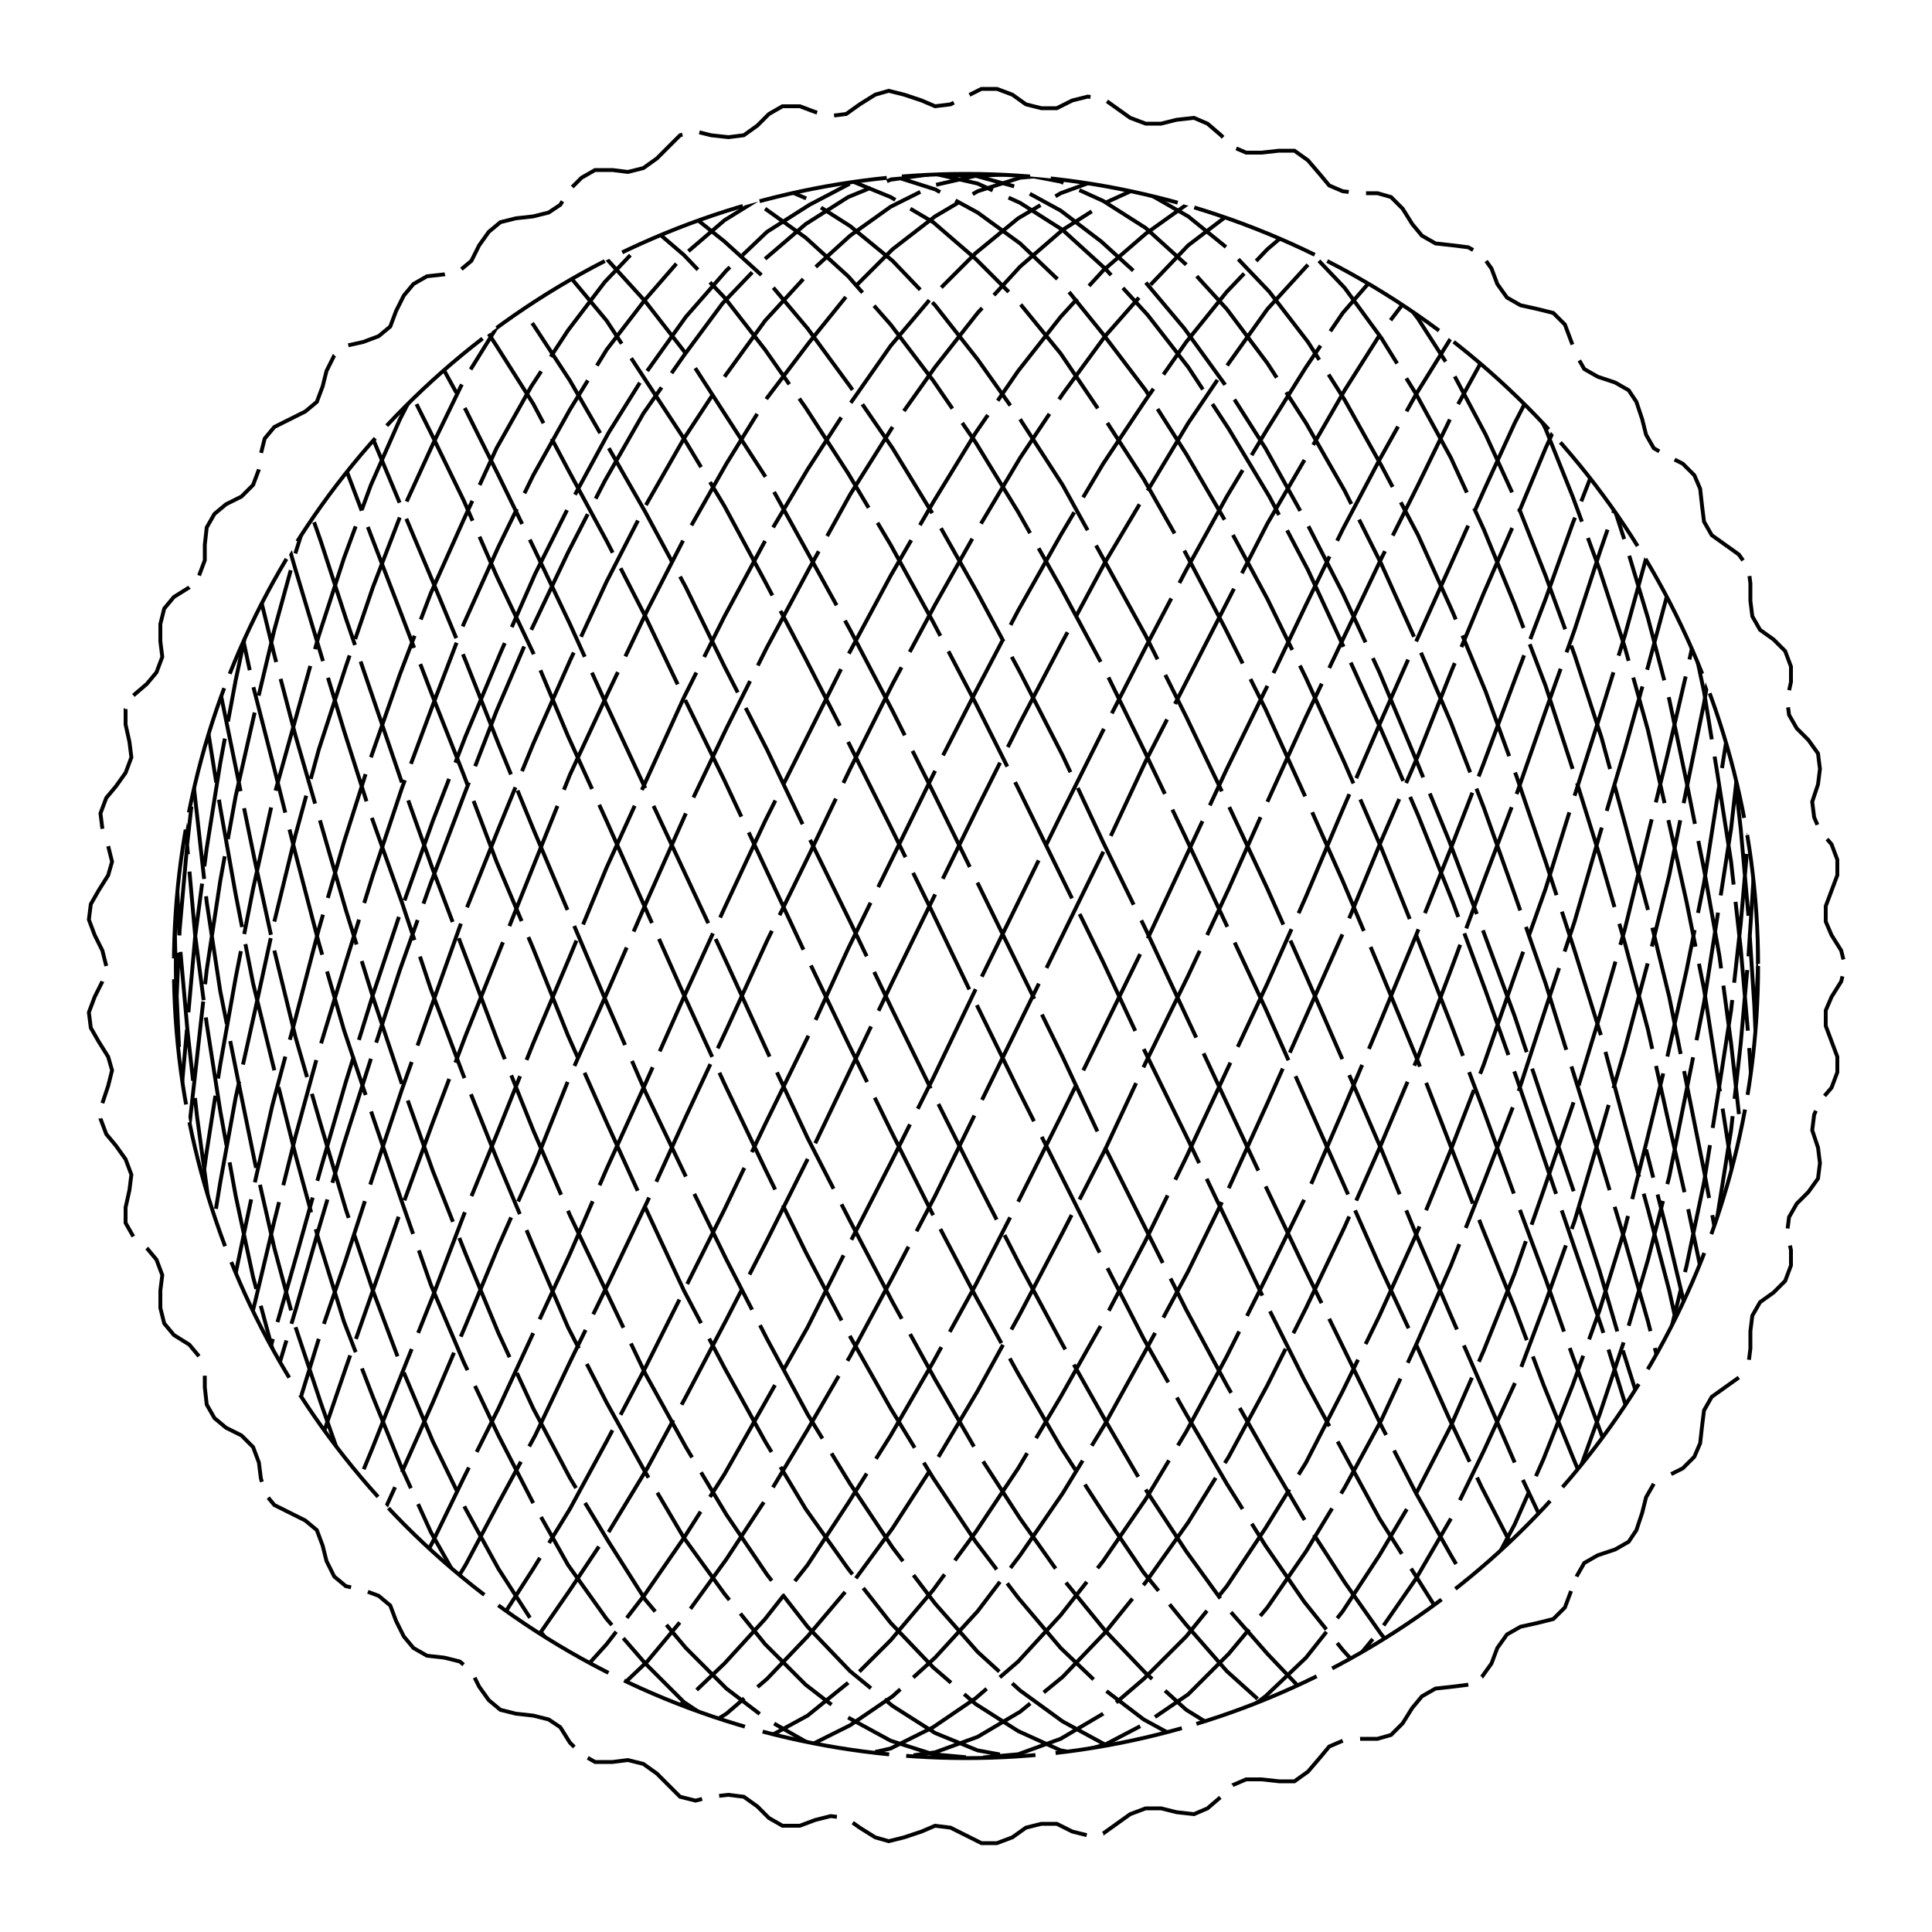 
<svg xmlns="http://www.w3.org/2000/svg" width="100%" height="100%" viewBox="0 0 1 1" preserveAspectRatio="xMidYMid meet">
<defs>
<clipPath id="c">
<circle cx="0.5" cy="0.5" r="0.41"></circle>
</clipPath>
</defs>
<rect x="0" y="0" width="1" height="1" fill="white"></rect>
<polyline points="0.5 0.95,0.508 0.954,0.516 0.954,0.524 0.951,0.531 0.946,0.539 0.944,0.547 0.944,0.555 0.948,0.563 0.95,0.571 0.949,0.578 0.944,0.585 0.939,0.593 0.936,0.601 0.936,0.609 0.938,0.618 0.939,0.625 0.936,0.632 0.93,0.638 0.924,0.645 0.921,0.653 0.921,0.662 0.922,0.67 0.922,0.677 0.917,0.683 0.91,0.688 0.904,0.695 0.901,0.704 0.9,0.713 0.9,0.72 0.898,0.726 0.892,0.731 0.884,0.736 0.878,0.743 0.874,0.752 0.873,0.76 0.872,0.767 0.868,0.772 0.861,0.775 0.853,0.78 0.846,0.787 0.842,0.796 0.84,0.804 0.838,0.81 0.832,0.813 0.824,0.816 0.816,0.82 0.809,0.827 0.805,0.836 0.802,0.843 0.798,0.847 0.792,0.85 0.783,0.852 0.775,0.856 0.768,0.863 0.764,0.871 0.76,0.877 0.754,0.88 0.747,0.881 0.738,0.882 0.73,0.886 0.723,0.893 0.718,0.9 0.713,0.905 0.706,0.906 0.698,0.906 0.689,0.907 0.681,0.911 0.674,0.918 0.669,0.924 0.663,0.927 0.655,0.927 0.647,0.925 0.638,0.926 0.63,0.93 0.623,0.936 0.617,0.941 0.61,0.942 0.602,0.941 0.594,0.938 0.585,0.939 0.577,0.942 0.57,0.948 0.563,0.951 0.555,0.951 0.547,0.948 0.539,0.945 0.531,0.945 0.523,0.948 0.516,0.953 0.508,0.955 0.5,0.953 0.492,0.948 0.484,0.945 0.477,0.945 0.469,0.948 0.461,0.951 0.453,0.951 0.445,0.948 0.437,0.942 0.43,0.939 0.423,0.938 0.415,0.941 0.406,0.942 0.398,0.941 0.39,0.936 0.383,0.93 0.377,0.926 0.37,0.925 0.362,0.927 0.353,0.927 0.345,0.924 0.337,0.918 0.331,0.911 0.326,0.907 0.319,0.906 0.311,0.906 0.302,0.905 0.294,0.9 0.287,0.893 0.282,0.886 0.277,0.882 0.27,0.881 0.262,0.88 0.253,0.877 0.246,0.871 0.24,0.863 0.236,0.856 0.232,0.852 0.225,0.85 0.217,0.847 0.208,0.843 0.202,0.836 0.198,0.827 0.195,0.82 0.191,0.816 0.184,0.813 0.176,0.81 0.168,0.804 0.162,0.796 0.16,0.787 0.158,0.78 0.154,0.775 0.147,0.772 0.139,0.767 0.132,0.76 0.128,0.752 0.127,0.743 0.126,0.736 0.122,0.731 0.116,0.726 0.108,0.72 0.102,0.713 0.1,0.704 0.1,0.695 0.099,0.688 0.096,0.683 0.09,0.677 0.083,0.67 0.078,0.662 0.078,0.653 0.079,0.645 0.079,0.638 0.076,0.632 0.07,0.625 0.064,0.618 0.061,0.609 0.062,0.601 0.064,0.593 0.064,0.585 0.061,0.578 0.056,0.571 0.051,0.563 0.05,0.555 0.052,0.547 0.056,0.539 0.056,0.531 0.054,0.524 0.049,0.516 0.046,0.508 0.046,0.5 0.05,0.492 0.054,0.484 0.055,0.477 0.052,0.468 0.049,0.46 0.047,0.453 0.049,0.445 0.054,0.438 0.059,0.43 0.06,0.422 0.058,0.414 0.055,0.405 0.055,0.398 0.059,0.392 0.065,0.385 0.07,0.377 0.071,0.368 0.07,0.36 0.068,0.352 0.07,0.346 0.076,0.34 0.082,0.333 0.087,0.325 0.089,0.317 0.088,0.308 0.088,0.301 0.092,0.295 0.098,0.29 0.106,0.284 0.11,0.276 0.112,0.267 0.113,0.259 0.115,0.253 0.12,0.248 0.127,0.244 0.135,0.238 0.14,0.23 0.142,0.221 0.143,0.214 0.147,0.209 0.153,0.205 0.161,0.202 0.169,0.196 0.174,0.188 0.177,0.179 0.179,0.173 0.184,0.169 0.192,0.167 0.2,0.164 0.208,0.158 0.213,0.15 0.217,0.142 0.221,0.137 0.227,0.135 0.235,0.134 0.243,0.131 0.251,0.125 0.257,0.117 0.261,0.111 0.266,0.107 0.273,0.106 0.282,0.106 0.29,0.103 0.298,0.098 0.304,0.09 0.309,0.085 0.315,0.083 0.323,0.083 0.332,0.084 0.34,0.081 0.348,0.076 0.354,0.069 0.36,0.065 0.367,0.065 0.375,0.067 0.384,0.068 0.392,0.065 0.4,0.06 0.407,0.055 0.413,0.052 0.421,0.053 0.429,0.056 0.438,0.058 0.446,0.056 0.453,0.051 0.461,0.047 0.468,0.046 0.476,0.049 0.484,0.053 0.492,0.055 0.5,0.053 0.508,0.049 0.516,0.046 0.524,0.047 0.532,0.051 0.539,0.056 0.547,0.058 0.554,0.056 0.562,0.053 0.571,0.052 0.579,0.055 0.587,0.06 0.593,0.065 0.6,0.068 0.608,0.067 0.616,0.065 0.625,0.065 0.633,0.069 0.64,0.076 0.646,0.081 0.652,0.084 0.66,0.083 0.668,0.083 0.677,0.085 0.685,0.09 0.691,0.098 0.696,0.103 0.702,0.106 0.71,0.106 0.718,0.107 0.727,0.111 0.734,0.117 0.739,0.125 0.743,0.131 0.749,0.134 0.757,0.135 0.765,0.137 0.773,0.142 0.779,0.15 0.783,0.158 0.787,0.164 0.792,0.167 0.8,0.169 0.808,0.173 0.816,0.179 0.821,0.188 0.823,0.196 0.826,0.202 0.831,0.205 0.839,0.209 0.847,0.214 0.853,0.221 0.857,0.23 0.858,0.238 0.86,0.244 0.865,0.248 0.873,0.253 0.88,0.259 0.885,0.267 0.887,0.276 0.888,0.284 0.89,0.29 0.894,0.295 0.902,0.301 0.908,0.308 0.912,0.317 0.912,0.325 0.911,0.333 0.913,0.34 0.918,0.346 0.924,0.352 0.93,0.36 0.932,0.368 0.93,0.377 0.929,0.385 0.93,0.392 0.935,0.398 0.941,0.405 0.945,0.414 0.945,0.422 0.942,0.43 0.94,0.438 0.941,0.445 0.946,0.453 0.951,0.46 0.953,0.468 0.951,0.477 0.948,0.484 0.945,0.492 0.946,0.5 0.95" stroke-width="0.002" stroke-dasharray="0.067 0.009" stroke="#000" fill="none"></polyline>
<circle cx="0.5" cy="0.5" r="0.41" stroke-width="0.002" stroke-dasharray="0.067 0.009" stroke="#000" fill="none"></circle>
<polyline points="0.91 0.91,0.91 0.908,0.908 0.9,0.905 0.888,0.901 0.871,0.896 0.849,0.889 0.823,0.882 0.793,0.873 0.76,0.863 0.723,0.853 0.684,0.841 0.642,0.828 0.599,0.814 0.554,0.8 0.509,0.784 0.463,0.768 0.418,0.751 0.374,0.733 0.332,0.715 0.292,0.696 0.254,0.676 0.219,0.656 0.188,0.635 0.16,0.614 0.137,0.593 0.118,0.571 0.104,0.549 0.094,0.528 0.09,0.505 0.091,0.483 0.096,0.461 0.107,0.44 0.122,0.418 0.142,0.396 0.166,0.375 0.195,0.354 0.227,0.334 0.262,0.314 0.301,0.295 0.342,0.276 0.385,0.258 0.429,0.24 0.474,0.224 0.519,0.208 0.564,0.193 0.609,0.179 0.652,0.165 0.693,0.153 0.732,0.142 0.768,0.132 0.801,0.122 0.83,0.114 0.855,0.107 0.875,0.101 0.891,0.097 0.903,0.093 0.909,0.091 0.91,0.09 0.907,0.09 0.898,0.091 0.884,0.093 0.866,0.097 0.844,0.101 0.817,0.107 0.786,0.114 0.752,0.122 0.714,0.132 0.674,0.142 0.632,0.153 0.588,0.165 0.544,0.179 0.498,0.193 0.453,0.208 0.408,0.224 0.365,0.24 0.323,0.258 0.283,0.276 0.246,0.295 0.212,0.314 0.181,0.334 0.155,0.354 0.132,0.375 0.114,0.396 0.101,0.418 0.093,0.44 0.09,0.462 0.091,0.484 0.098,0.506 0.11,0.528 0.126,0.55 0.147,0.571 0.173,0.593 0.202,0.614 0.235,0.635 0.271,0.656 0.31,0.676 0.351,0.696 0.395,0.715 0.439,0.733 0.484,0.751 0.53,0.768 0.575,0.784 0.619,0.8 0.662,0.814 0.702,0.828 0.74,0.841 0.776,0.853 0.808,0.863 0.836,0.873 0.86,0.882 0.879,0.889 0.894,0.896 0.905,0.901 0.91,0.905 0.91,0.908 0.905,0.91 0.895,0.91 0.881,0.91 0.861,0.908 0.838,0.905 0.81,0.901 0.778,0.896 0.743,0.889 0.705,0.882 0.665,0.873 0.622,0.863 0.578,0.853 0.533,0.841 0.488,0.828 0.443,0.814 0.398,0.8 0.355,0.784 0.313,0.768 0.274,0.751 0.237,0.733 0.204,0.715 0.175,0.696 0.149,0.676 0.128,0.656 0.111,0.635 0.099,0.614 0.092,0.593 0.09,0.571 0.092,0.549 0.1,0.527 0.113,0.505 0.131,0.483 0.153,0.461 0.179,0.44 0.209,0.418 0.243,0.396 0.28,0.375 0.319,0.354 0.361,0.334 0.405,0.314 0.449,0.295 0.495,0.276 0.54,0.258 0.585,0.24 0.629,0.224 0.671,0.208 0.711,0.193 0.749,0.179 0.783,0.165 0.814,0.153 0.842,0.142 0.865,0.132 0.883,0.122 0.897,0.114 0.906,0.107 0.91,0.101 0.909,0.097 0.903,0.093 0.892,0.091 0.877,0.09 0.856,0.09 0.832,0.091 0.803,0.093 0.77,0.097 0.735,0.101 0.696,0.107 0.655,0.114 0.612,0.122 0.568,0.132 0.523,0.142 0.477,0.153 0.432,0.165 0.388,0.179 0.345,0.193 0.304,0.208 0.265,0.224 0.23,0.24 0.197,0.258 0.168,0.276 0.144,0.295 0.123,0.314 0.108,0.334 0.097,0.355 0.091,0.375 0.09,0.397 0.094,0.418 0.103,0.44 0.117,0.462 0.135,0.484 0.158,0.506 0.186,0.528 0.217,0.55 0.251,0.571 0.289,0.593 0.329,0.614 0.371,0.635 0.415,0.656 0.46,0.676 0.505,0.696 0.551,0.715 0.595,0.733 0.639,0.751 0.681,0.768 0.72,0.784 0.757,0.8 0.791,0.814 0.821,0.828 0.847,0.841 0.869,0.853 0.887,0.863 0.9,0.873 0.908,0.882 0.91,0.889 0.908,0.896 0.901,0.901 0.889,0.905 0.872,0.908 0.851,0.91 0.825,0.91 0.796,0.91 0.762,0.908 0.726,0.905 0.687,0.901 0.645,0.896 0.602,0.889 0.557,0.882 0.512,0.873 0.467,0.863 0.422,0.853 0.378,0.841 0.335,0.828 0.295,0.814 0.257,0.8 0.222,0.784 0.19,0.768 0.162,0.751 0.139,0.733 0.119,0.715 0.105,0.696 0.095,0.676 0.09,0.656 0.09,0.635 0.095,0.614 0.106,0.593 0.121,0.571 0.14,0.549 0.164,0.527 0.192,0.505 0.224,0.483 0.26,0.461 0.298,0.439 0.339,0.418 0.381,0.396 0.425,0.375 0.47,0.354 0.516,0.334 0.561,0.314 0.605,0.295 0.649,0.276 0.69,0.258 0.729,0.24 0.765,0.224 0.798,0.208 0.828,0.193 0.853,0.179 0.874,0.165 0.89,0.153 0.902,0.142 0.909,0.132 0.91,0.122 0.907,0.114 0.899,0.107 0.886,0.101 0.868,0.097 0.845,0.093 0.819,0.091 0.788,0.09 0.754,0.09 0.717,0.091 0.677,0.093 0.635,0.097 0.592,0.102 0.547,0.107 0.502,0.114 0.456,0.122 0.412,0.132 0.368,0.142 0.326,0.153 0.286,0.165 0.248,0.179 0.214,0.193 0.183,0.208 0.156,0.224 0.134,0.241 0.115,0.258 0.102,0.276 0.093,0.295 0.09,0.314 0.091,0.334 0.097,0.355 0.109,0.375 0.125,0.397 0.145,0.418 0.17,0.44 0.2,0.462 0.232,0.484 0.268,0.506 0.307,0.528 0.348,0.55 0.391,0.571 0.436,0.593 0.481,0.614 0.526,0.635 0.571,0.656 0.616,0.676 0.658,0.696 0.699,0.715 0.738,0.733 0.773,0.751 0.805,0.768 0.834,0.784 0.858,0.8 0.878,0.815 0.893,0.828 0.904,0.841 0.91,0.853 0.91,0.864 0.906,0.873 0.896,0.882 0.882,0.889 0.863,0.896 0.84,0.901 0.812,0.905 0.781,0.908 0.746,0.91 0.708,0.91 0.668,0.91 0.625,0.908 0.581,0.905 0.537,0.901 0.491,0.896 0.446,0.889 0.401,0.882 0.358,0.873 0.316,0.863 0.277,0.853 0.24,0.841 0.207,0.828 0.177,0.814 0.151,0.8 0.129,0.784 0.112,0.768 0.1,0.751 0.092,0.733 0.09,0.715 0.092,0.695 0.1,0.676 0.112,0.656 0.129,0.635 0.151,0.614 0.177,0.593 0.207,0.571 0.24,0.549 0.277,0.527 0.316,0.505 0.358,0.483 0.401,0.461 0.446,0.439 0.491,0.418 0.537,0.396 0.582,0.375 0.626,0.354 0.668,0.334 0.708,0.314 0.746,0.295 0.781,0.276 0.812,0.258 0.84,0.24 0.863,0.224 0.882,0.208 0.896,0.193 0.906,0.179 0.91,0.165 0.909,0.153 0.904,0.142 0.893,0.131 0.878,0.122 0.858,0.114 0.834,0.107 0.805,0.101 0.773,0.097 0.737,0.093 0.699,0.091 0.658,0.09 0.615,0.09 0.571,0.091 0.526,0.093 0.481,0.097 0.436,0.102 0.391,0.107 0.348,0.114 0.307,0.122 0.268,0.132 0.232,0.142 0.199,0.153 0.17,0.165 0.145,0.179 0.125,0.193 0.109,0.208 0.097,0.224 0.091,0.241 0.09,0.258 0.093,0.276 0.102,0.295 0.116,0.314 0.134,0.334 0.156,0.355 0.183,0.375 0.214,0.397 0.248,0.418 0.286,0.44 0.326,0.462 0.368,0.484 0.412,0.506 0.457,0.528 0.502,0.55 0.547,0.571 0.592,0.593 0.636,0.614 0.678,0.635 0.717,0.656 0.754,0.676 0.788,0.696 0.819,0.715 0.846,0.733 0.868,0.751 0.886,0.768 0.899,0.784 0.907,0.8 0.91,0.815 0.909,0.828 0.902,0.841 0.89,0.853 0.874,0.864 0.853,0.873 0.827,0.882 0.798,0.889 0.765,0.896 0.729,0.901 0.69,0.905 0.648,0.908 0.605,0.91 0.561,0.91 0.516,0.91 0.47,0.908 0.425,0.905 0.381,0.901 0.338,0.896 0.298,0.889 0.26,0.882 0.224,0.873 0.192,0.863 0.164,0.853 0.14,0.841 0.121,0.828 0.106,0.814 0.095,0.8 0.09,0.784 0.09,0.768 0.095,0.751 0.105,0.733 0.119,0.715 0.139,0.695 0.162,0.676 0.19,0.656 0.222,0.635 0.257,0.614 0.295,0.593 0.335,0.571 0.378,0.549 0.422,0.527 0.467,0.505 0.512,0.483 0.558,0.461 0.602,0.439 0.645,0.418 0.687,0.396 0.726,0.375 0.763,0.354 0.796,0.334 0.825,0.314 0.851,0.295 0.872,0.276 0.889,0.258 0.901,0.24 0.908,0.224 0.91,0.208 0.908,0.193 0.9,0.178 0.887,0.165 0.869,0.153 0.847,0.142 0.821,0.131 0.791,0.122 0.757,0.114 0.72,0.107 0.68,0.101 0.639,0.097 0.595,0.093 0.55,0.091 0.505,0.09 0.46,0.09 0.415,0.091 0.371,0.093 0.329,0.097 0.289,0.102 0.251,0.107 0.217,0.114 0.186,0.122 0.158,0.132 0.135,0.142 0.117,0.153 0.103,0.166 0.094,0.179 0.09,0.193 0.091,0.208 0.097,0.224 0.108,0.241 0.123,0.258 0.144,0.276 0.168,0.295 0.197,0.314 0.23,0.334 0.265,0.355 0.304,0.375 0.345,0.397 0.388,0.418 0.432,0.44 0.477,0.462 0.523,0.484 0.568,0.506 0.612,0.528 0.655,0.55 0.696,0.572 0.735,0.593 0.771,0.614 0.803,0.635 0.832,0.656 0.856,0.676 0.877,0.696 0.892,0.715 0.903,0.733 0.909,0.751 0.91,0.768 0.906,0.785 0.897,0.8 0.883,0.815 0.865,0.828 0.842,0.841 0.814,0.853 0.783,0.864 0.749,0.873 0.711,0.882 0.671,0.889 0.629,0.896 0.585,0.901 0.54,0.905 0.495,0.908 0.449,0.91 0.405,0.91 0.361,0.91 0.319,0.908 0.28,0.905 0.243,0.901 0.209,0.896 0.179,0.889 0.153,0.882 0.131,0.873 0.113,0.863 0.1,0.853 0.092,0.841 0.09,0.828 0.092,0.814 0.099,0.8 0.111,0.784 0.128,0.768 0.149,0.751 0.175,0.733 0.204,0.714 0.238,0.695 0.274,0.676 0.313,0.656 0.355,0.635 0.398,0.614 0.443,0.593 0.488,0.571 0.533,0.549 0.578,0.527 0.622,0.505 0.665,0.483 0.705,0.461 0.743,0.439 0.778,0.418 0.81,0.396 0.838,0.375 0.861,0.354 0.881,0.334 0.895,0.314 0.905,0.295 0.91,0.276 0.91,0.258 0.904,0.24 0.894,0.224 0.879,0.208 0.86,0.193 0.836,0.178 0.807,0.165 0.776,0.153 0.74,0.142 0.702,0.131 0.661,0.122 0.619,0.114 0.575,0.107 0.53,0.101 0.484,0.097 0.439,0.093 0.394,0.091 0.351,0.09 0.31,0.09 0.271,0.091 0.235,0.093 0.202,0.097 0.172,0.102 0.147,0.107 0.126,0.114 0.11,0.123 0.098,0.132 0.091,0.142 0.09,0.153 0.093,0.166 0.101,0.179 0.114,0.193 0.132,0.208 0.155,0.224 0.181,0.241 0.212,0.258 0.246,0.276 0.283,0.295 0.323,0.314 0.365,0.334 0.408,0.355 0.453,0.376 0.498,0.397 0.544,0.418 0.589,0.44 0.632,0.462 0.674,0.484 0.714,0.506 0.752,0.528 0.786,0.55 0.817,0.572 0.844,0.593 0.866,0.614 0.885,0.635 0.898,0.656 0.907,0.676 0.91,0.696 0.909,0.715 0.903,0.733 0.891,0.751 0.875,0.768 0.855,0.785 0.829,0.8 0.8,0.815 0.768,0.828 0.732,0.841 0.693,0.853 0.652,0.864 0.609,0.873 0.564,0.882 0.519,0.889 0.474,0.896 0.429,0.901 0.384,0.905 0.342,0.908 0.301,0.91 0.262,0.91 0.227,0.91 0.195,0.908 0.166,0.905 0.142,0.901 0.122,0.896 0.107,0.889 0.096,0.882 0.09,0.873 0.09,0.863 0.094,0.853 0.104,0.841 0.118,0.828 0.137,0.814 0.16,0.8 0.188,0.784 0.219,0.768 0.254,0.751 0.292,0.733 0.332,0.714 0.375,0.695 0.419,0.676 0.464,0.656 0.509,0.635 0.554,0.614 0.599,0.593 0.642,0.571 0.684,0.549 0.723,0.527 0.76,0.505 0.793,0.483 0.823,0.461 0.849,0.439 0.871,0.418 0.888,0.396 0.9,0.375 0.908,0.354 0.91,0.334 0.908,0.314 0.9,0.294 0.888,0.276 0.871,0.258 0.849,0.24 0.823,0.223 0.793,0.208 0.76,0.193 0.723,0.178 0.684,0.165 0.642,0.153 0.598,0.142 0.554,0.131 0.509,0.122 0.463,0.114 0.418,0.107 0.374,0.101 0.332,0.097 0.292,0.093 0.254,0.091 0.219,0.09 0.188,0.09 0.16,0.091 0.137,0.093 0.118,0.097 0.104,0.102 0.094,0.107 0.09,0.114 0.091,0.123 0.096,0.132 0.107,0.142 0.122,0.153 0.142,0.166 0.166,0.179 0.195,0.193 0.227,0.208 0.263,0.224 0.301,0.241 0.342,0.258 0.385,0.276 0.429,0.295 0.474,0.314 0.519,0.334 0.565,0.355 0.609,0.376 0.652,0.397 0.693,0.418 0.732,0.44 0.768,0.462 0.801,0.484 0.83,0.506 0.855,0.528 0.875,0.55 0.891,0.572 0.903,0.593 0.909,0.615 0.91,0.636 0.907,0.656 0.898,0.676 0.884,0.696 0.866,0.715 0.843,0.733 0.817,0.751 0.786,0.768 0.751,0.785 0.714,0.8 0.674,0.815 0.632,0.828 0.588,0.841 0.543,0.853 0.498,0.864 0.453,0.873 0.408,0.882 0.364,0.889 0.322,0.896 0.283,0.901 0.246,0.905 0.211,0.908 0.181,0.91 0.154,0.91 0.132,0.91 0.114,0.908 0.101,0.905 0.093,0.901 0.09,0.896 0.091,0.889 0.098,0.882 0.11,0.873 0.126,0.863 0.147,0.852 0.173,0.841 0.202,0.828 0.235,0.814 0.271,0.8 0.31,0.784 0.352,0.768 0.395,0.751 0.439,0.733 0.484,0.714 0.53,0.695 0.575,0.676 0.619,0.655 0.662,0.635 0.702,0.614 0.741,0.593 0.776,0.571 0.808,0.549 0.836,0.527 0.86,0.505 0.879,0.483 0.894,0.461 0.905,0.439 0.91,0.418 0.91,0.396 0.905,0.375 0.895,0.354 0.881,0.334 0.861,0.314 0.838,0.294 0.81,0.276 0.778,0.258 0.743,0.24 0.705,0.223 0.665,0.208 0.622,0.193 0.578,0.178 0.533,0.165 0.488,0.153 0.442,0.142 0.398,0.131 0.355,0.122 0.313,0.114 0.274,0.107 0.237,0.101 0.204,0.097 0.175,0.093 0.149,0.091 0.128,0.09 0.111,0.09 0.099,0.091 0.092,0.093 0.09,0.097 0.092,0.102 0.1,0.107 0.113,0.114 0.131,0.123 0.153,0.132 0.179,0.142 0.209,0.153 0.243,0.166 0.28,0.179 0.32,0.193 0.361,0.208 0.405,0.224 0.45,0.241 0.495,0.258 0.54,0.276 0.585,0.295 0.629,0.315 0.671,0.334 0.711,0.355 0.749,0.376 0.784,0.397 0.815,0.418 0.842,0.44 0.865,0.462 0.883,0.484 0.897,0.506 0.906,0.528 0.91,0.55 0.909,0.572 0.903,0.593 0.892,0.615 0.877,0.636 0.856,0.656 0.832,0.676 0.803,0.696 0.77,0.715 0.735,0.733 0.696,0.751 0.655,0.768 0.612,0.785 0.568,0.8 0.522,0.815 0.477,0.828 0.432,0.841 0.388,0.853 0.345,0.864 0.304,0.873 0.265,0.882 0.229,0.889 0.197,0.896 0.168,0.901 0.144,0.905 0.123,0.908 0.108,0.91 0.097,0.91 0.091,0.91 0.09,0.908 0.094,0.905 0.103,0.901 0.117,0.896 0.135,0.889 0.158,0.882 0.186,0.873 0.217,0.863 0.251,0.852 0.289,0.841 0.329,0.828 0.371,0.814 0.415,0.8 0.46,0.784 0.505,0.768 0.551,0.751 0.595,0.733 0.639,0.714 0.681,0.695 0.72,0.676 0.757,0.655 0.791,0.635 0.821,0.614 0.847,0.592 0.869,0.571 0.887,0.549 0.9,0.527 0.908,0.505 0.91,0.483 0.908,0.461 0.901,0.439 0.889,0.417 0.872,0.396 0.851,0.375 0.825,0.354 0.796,0.334 0.762,0.314 0.726,0.294 0.687,0.276 0.645,0.258 0.602,0.24 0.557,0.223 0.512,0.208 0.467,0.192 0.422,0.178 0.378,0.165 0.335,0.153 0.295,0.142 0.257,0.131 0.222,0.122 0.19,0.114 0.162,0.107 0.138,0.101 0.119,0.097 0.105,0.093 0.095,0.091 0.09,0.09 0.09,0.09 0.096,0.091 0.106,0.093 0.121,0.097 0.14,0.102 0.164,0.107 0.193,0.114 0.224,0.123 0.26,0.132 0.298,0.142 0.339,0.153 0.381,0.166 0.426,0.179 0.471,0.193 0.516,0.208 0.561,0.224 0.606,0.241 0.649,0.258 0.69,0.276 0.729,0.295 0.765,0.315 0.798,0.334 0.828,0.355 0.853,0.376 0.874,0.397 0.89,0.418 0.902,0.44 0.909,0.462 0.91,0.484 0.907,0.506 0.899,0.528 0.886,0.55 0.868,0.572 0.845,0.593 0.819,0.615 0.788,0.636 0.754,0.656 0.717,0.676 0.677,0.696 0.635,0.715 0.592,0.734 0.547,0.751 0.502,0.768 0.456,0.785 0.411,0.8 0.368,0.815 0.326,0.828 0.286,0.841 0.248,0.853 0.214,0.864 0.183,0.873 0.156,0.882 0.134,0.889 0.115,0.896 0.102,0.901 0.093,0.905 0.09,0.908 0.091,0.91 0.097,0.91 0.109,0.91 0.125,0.908 0.146,0.905 0.171,0.901 0.2,0.896 0.232,0.889 0.268,0.882 0.307,0.873 0.348,0.863 0.391,0.852 0.436,0.841 0.481,0.828 0.526,0.814 0.572,0.799 0.616,0.784 0.659,0.768 0.699,0.751 0.738,0.733 0.773,0.714 0.805,0.695 0.834,0.676 0.858,0.655 0.878,0.635 0.893,0.614 0.904,0.592 0.91,0.571 0.91,0.549 0.906,0.527 0.896,0.505 0.882,0.483 0.863,0.461 0.84,0.439 0.812,0.417 0.781,0.396 0.746,0.375 0.708,0.354 0.668,0.334 0.625,0.314 0.581,0.294 0.536,0.276 0.491,0.257 0.446,0.24 0.401,0.223 0.358,0.207 0.316,0.192 0.277,0.178 0.24,0.165 0.207,0.153 0.177,0.142 0.151,0.131 0.129,0.122 0.112,0.114 0.1,0.107 0.092,0.101 0.09,0.097 0.092,0.093 0.1,0.091 0.112,0.09 0.129,0.09 0.151,0.091 0.177,0.093 0.207,0.097 0.24,0.102 0.277,0.107 0.317,0.114 0.358,0.123 0.402,0.132 0.446,0.142 0.492,0.153 0.537,0.166 0.582,0.179 0.626,0.193 0.668,0.208 0.708,0.224 0.746,0.241 0.781,0.258 0.812,0.276 0.84,0.295 0.863,0.315 0.882,0.335 0.896,0.355 0.906,0.376 0.91,0.397 0.909,0.418 0.904,0.44 0.893,0.462 0.878,0.484 0.858,0.506 0.834,0.528 0.805,0.55 0.773,0.572 0.737,0.593 0.699,0.615 0.658,0.636 0.615,0.656 0.571,0.676 0.526,0.696 0.481,0.715 0.435,0.734 0.391,0.751 0.348,0.768 0.307,0.785 0.268,0.8 0.232,0.815 0.199,0.828 0.17,0.841 0.145,0.853 0.125,0.864 0.109,0.873 0.097,0.882 0.091,0.889 0.09,0.896 0.093,0.901 0.102,0.905 0.116,0.908 0.134,0.91 0.157,0.91 0.184,0.91 0.214,0.908 0.249,0.905 0.286,0.901 0.326,0.896 0.368,0.889 0.412,0.882 0.457,0.873 0.502,0.863 0.547,0.852 0.592,0.841 0.636,0.828 0.678,0.814 0.717,0.799 0.755,0.784 0.789,0.768 0.819,0.751 0.846,0.733 0.868,0.714 0.886,0.695 0.899,0.675 0.907,0.655 0.91,0.635 0.909,0.614 0.902,0.592 0.89,0.571 0.874,0.549 0.853,0.527 0.827,0.505 0.798,0.483 0.765,0.461 0.729,0.439 0.69,0.417 0.648,0.396 0.605,0.375 0.561,0.354 0.515,0.334 0.47,0.314 0.425,0.294 0.381,0.276 0.338,0.257 0.298,0.24 0.259,0.223 0.224,0.207 0.192,0.192 0.164,0.178 0.14,0.165 0.121,0.153 0.106,0.142 0.095,0.131 0.09,0.122 0.09,0.114 0.095,0.107 0.105,0.101 0.119,0.097 0.139,0.093 0.162,0.091 0.19,0.09 0.222,0.09 0.257,0.091 0.295,0.093 0.336,0.097 0.378,0.102 0.422,0.107 0.467,0.114 0.513,0.123 0.558,0.132 0.602,0.142 0.646,0.153 0.687,0.166 0.726,0.179 0.763,0.193 0.796,0.208 0.826,0.224 0.851,0.241 0.872,0.258 0.889,0.276 0.901,0.295 0.908,0.315 0.91,0.335 0.908,0.355 0.9,0.376 0.887,0.397 0.869,0.418 0.847,0.44 0.821,0.462 0.791,0.484 0.757,0.506 0.72,0.528 0.68,0.55 0.638,0.572 0.595,0.593 0.55,0.615 0.505,0.636 0.46,0.656 0.415,0.676 0.371,0.696 0.329,0.715 0.289,0.734 0.251,0.751 0.216,0.768 0.185,0.785 0.158,0.8 0.135,0.815 0.117,0.828 0.103,0.841 0.094,0.853 0.09,0.864 0.091,0.873 0.097,0.882 0.108,0.89 0.123,0.896 0.144,0.901 0.169,0.905 0.197,0.908 0.23,0.91 0.266,0.91 0.304,0.91 0.345,0.908 0.388,0.905 0.432,0.901 0.478,0.896 0.523,0.889 0.568,0.882 0.612,0.873 0.655,0.863 0.696,0.852 0.735,0.841 0.771,0.828 0.803,0.814 0.832,0.799 0.856,0.784 0.877,0.768 0.892,0.75 0.903,0.733 0.909,0.714 0.91,0.695 0.906,0.675 0.897,0.655 0.883,0.635 0.865,0.614 0.841,0.592 0.814,0.571 0.783,0.549 0.749,0.527 0.711,0.505 0.671,0.483 0.629,0.461 0.585,0.439 0.54,0.417 0.494,0.396 0.449,0.375 0.404,0.354 0.361,0.334 0.319,0.314 0.28,0.294 0.243,0.276 0.209,0.257 0.179,0.24 0.153,0.223 0.131,0.207 0.113,0.192 0.1,0.178 0.092,0.165 0.09,0.153 0.092,0.142 0.099,0.131 0.111,0.122 0.128,0.114 0.149,0.107 0.175,0.101 0.204,0.097 0.238,0.093 0.274,0.091 0.313,0.09 0.355,0.09 0.398,0.091 0.443,0.093 0.488,0.097 0.533,0.102 0.578,0.108 0.622,0.115 0.665,0.123 0.705,0.132 0.743,0.142 0.778,0.153 0.81,0.166 0.838,0.179 0.862,0.193 0.881,0.208 0.895,0.224 0.905,0.241 0.91,0.258 0.91,0.276 0.904,0.295 0.894,0.315 0.879,0.335 0.86,0.355 0.836,0.376 0.807,0.397 0.775,0.418 0.74,0.44 0.702,0.462 0.661,0.484 0.619,0.506 0.574,0.528 0.529,0.55 0.484,0.572 0.439,0.593 0.394,0.615 0.351,0.636 0.31,0.656 0.271,0.677 0.235,0.696 0.202,0.715 0.172,0.734 0.147,0.751 0.126,0.768 0.11,0.785 0.098,0.8 0.091,0.815 0.09,0.828 0.093,0.841 0.101,0.853 0.114,0.864 0.132,0.873 0.155,0.882 0.181,0.89 0.212,0.896 0.246,0.901 0.283,0.905 0.323,0.908 0.365,0.91 0.408,0.91 0.453,0.91 0.499,0.908 0.544,0.905 0.589,0.901 0.632,0.896 0.675,0.889 0.715,0.882 0.752,0.873 0.786,0.863 0.817,0.852 0.844,0.841 0.866,0.828 0.885,0.814 0.898,0.799 0.907,0.784 0.91,0.768 0.909,0.75 0.903,0.733 0.891,0.714 0.875,0.695 0.854,0.675 0.829,0.655 0.8,0.635 0.768,0.614 0.732,0.592 0.693,0.571 0.652,0.549 0.608,0.527 0.564,0.505 0.519,0.483 0.473,0.461 0.428,0.439 0.384,0.417 0.341,0.396 0.301,0.375 0.262,0.354 0.227,0.333 0.195,0.314 0.166,0.294 0.142,0.275 0.122,0.257 0.107,0.24 0.096,0.223 0.09,0.207 0.09,0.192 0.094,0.178 0.104,0.165 0.118,0.153 0.137,0.142 0.16,0.131 0.188,0.122 0.219,0.114 0.254,0.107 0.292,0.101 0.332,0.097 0.375,0.093 0.419,0.091 0.464,0.09 0.509,0.09 0.554,0.091 0.599,0.093 0.642,0.097 0.684,0.102 0.723,0.108 0.76,0.115 0.794,0.123 0.823,0.132 0.849,0.142 0.871,0.153 0.888,0.166 0.901,0.179 0.908,0.193 0.91,0.208 0.908,0.224 0.9,0.241 0.888,0.258 0.871,0.277 0.849,0.295 0.823,0.315 0.793,0.335 0.76,0.355 0.723,0.376 0.683,0.397 0.642,0.419 0.598,0.44 0.554,0.462 0.508,0.484 0.463,0.506 0.418,0.528 0.374,0.55 0.332,0.572 0.291,0.594 0.254,0.615 0.219,0.636 0.188,0.656 0.16,0.677 0.137,0.696 0.118,0.715 0.104,0.734 0.094,0.751 0.09,0.769 0.091,0.785 0.096,0.8 0.107,0.815 0.122,0.829 0.142,0.841 0.167,0.853 0.195,0.864 0.227,0.873 0.263,0.882 0.301,0.89 0.342,0.896 0.385,0.901 0.429,0.905 0.474,0.908 0.52,0.91 0.565,0.91 0.609,0.91 0.652,0.908 0.693,0.905 0.732,0.901 0.768,0.896 0.801,0.889 0.83,0.882 0.855,0.873 0.875,0.863 0.891,0.852 0.903,0.841 0.909,0.828 0.91,0.814 0.907,0.799 0.898,0.784 0.884,0.768 0.866,0.75 0.843,0.733 0.816,0.714 0.786,0.695 0.751,0.675 0.714,0.655 0.674,0.635 0.632,0.614 0.588,0.592 0.543,0.571 0.498,0.549 0.453,0.527 0.408,0.505 0.364,0.483 0.322,0.461 0.282,0.439 0.245,0.417 0.211,0.396 0.181,0.375 0.154,0.354 0.132,0.333 0.114,0.314 0.101,0.294 0.093,0.275 0.09,0.257 0.091,0.24 0.098,0.223 0.11,0.207 0.126,0.192 0.147,0.178 0.173,0.165 0.202,0.153 0.235,0.141 0.271,0.131 0.31,0.122 0.352,0.114 0.395,0.107 0.439,0.101 0.485,0.097 0.53,0.093 0.575,0.091 0.619,0.09 0.662,0.09 0.703,0.091 0.741,0.093 0.776,0.097 0.808,0.102 0.836,0.108 0.86,0.115 0.88,0.123 0.894,0.132 0.905,0.142 0.91,0.153 0.91,0.166 0.905,0.179 0.895,0.193 0.881,0.208 0.861,0.224 0.838,0.241 0.81,0.258 0.778,0.277 0.743,0.295 0.705,0.315 0.664,0.335 0.622,0.355 0.578,0.376 0.533,0.397 0.487,0.419 0.442,0.44 0.398,0.462 0.354,0.484 0.313,0.506 0.274,0.528 0.237,0.55 0.204,0.572 0.174,0.594 0.149,0.615 0.127,0.636 0.111,0.656 0.099,0.677 0.092,0.696 0.09,0.715 0.093,0.734 0.1,0.752 0.113,0.769 0.131,0.785 0.153,0.8 0.179,0.815 0.209,0.829 0.243,0.841 0.28,0.853 0.32,0.864 0.362,0.873 0.405,0.882 0.45,0.89 0.495,0.896 0.54,0.901 0.585,0.905 0.629,0.908 0.671,0.91 0.712,0.91 0.749,0.91 0.784,0.908 0.815,0.905 0.842,0.901 0.865,0.896 0.883,0.889 0.897,0.882 0.906,0.873 0.91,0.863 0.909,0.852 0.903,0.84 0.892,0.828 0.876,0.814 0.856,0.799 0.831,0.784 0.803,0.767 0.77,0.75 0.734,0.733 0.696,0.714 0.655,0.695 0.612,0.675 0.567,0.655 0.522,0.634 0.477,0.613 0.432,0.592 0.388,0.571 0.345,0.549 0.304,0.527 0.265,0.505 0.229,0.483 0.197,0.461 0.168,0.439 0.143,0.417 0.123,0.396 0.108,0.375 0.097,0.354 0.091,0.333 0.09,0.313 0.094,0.294 0.103,0.275 0.117,0.257 0.136,0.24 0.159,0.223 0.186,0.207 0.217,0.192 0.251,0.178 0.289,0.165 0.329,0.153 0.372,0.141 0.415,0.131 0.46,0.122 0.506,0.114 0.551,0.107 0.596,0.101 0.639,0.097 0.681,0.093 0.72,0.091 0.757,0.09 0.791,0.09 0.821,0.091 0.848,0.093 0.87,0.097 0.887,0.102 0.9,0.108 0.908,0.115 0.91,0.123 0.908,0.132 0.901,0.142 0.889,0.153 0.872,0.166 0.851,0.179 0.825,0.193 0.795,0.208 0.762,0.224 0.726,0.241 0.686,0.258 0.645,0.277 0.602,0.295 0.557,0.315 0.512,0.335 0.466,0.355 0.421,0.376 0.377,0.397 0.335,0.419 0.294,0.44 0.256,0.462 0.221,0.484 0.19,0.506 0.162,0.528 0.138,0.55 0.119,0.572 0.105,0.594 0.095,0.615 0.09,0.636 0.09,0.657 0.096,0.677 0.106,0.696 0.121,0.715 0.14,0.734 0.165,0.752 0.193,0.769 0.225,0.785 0.26,0.8 0.298,0.815 0.339,0.829 0.382,0.841 0.426,0.853 0.471,0.864 0.516,0.873 0.561,0.882 0.606,0.89 0.649,0.896 0.69,0.901 0.729,0.905 0.765,0.908 0.798,0.91 0.828,0.91 0.853,0.91 0.874,0.908 0.89,0.905 0.902,0.901 0.909,0.896 0.91,0.889 0.907,0.881 0.899,0.873 0.886,0.863 0.868,0.852 0.845,0.84 0.819,0.828 0.788,0.814 0.754,0.799 0.717,0.784 0.677,0.767 0.635,0.75 0.591,0.733 0.547,0.714 0.501,0.695 0.456,0.675 0.411,0.655 0.367,0.634 0.325,0.613 0.285,0.592 0.248,0.57 0.214,0.549 0.183,0.527 0.156,0.505 0.134,0.483 0.115,0.461 0.102,0.439 0.093,0.417 0.09,0.396 0.091,0.375 0.097,0.354 0.109,0.333 0.125,0.313 0.146,0.294 0.171,0.275 0.2,0.257 0.232,0.24 0.269,0.223 0.307,0.207 0.349,0.192 0.392,0.178 0.436,0.165 0.481,0.153 0.527,0.141 0.572,0.131 0.616,0.122 0.659,0.114 0.699,0.107 0.738,0.101 0.773,0.097 0.806,0.093 0.834,0.091 0.858,0.09 0.878,0.09 0.893,0.091 0.904,0.093 0.91,0.097 0.91,0.102 0.906,0.108 0.896,0.115 0.882,0.123 0.863,0.132 0.839,0.142 0.812,0.154 0.781,0.166 0.746,0.179 0.708,0.193 0.668,0.208 0.625,0.224 0.581,0.241 0.536,0.259 0.491,0.277 0.446,0.295 0.401,0.315 0.358,0.335 0.316,0.355 0.277,0.376 0.24,0.397 0.206,0.419 0.177,0.44 0.151,0.462 0.129,0.484 0.112,0.506 0.099,0.528 0.092,0.55 0.09,0.572 0.092,0.594 0.1,0.615 0.112,0.636 0.129,0.657 0.151,0.677 0.177,0.696 0.207,0.715 0.241,0.734 0.277,0.752 0.317,0.769 0.358,0.785 0.402,0.8 0.446,0.815 0.492,0.829 0.537,0.841 0.582,0.853 0.626,0.864 0.668,0.873 0.709,0.882 0.746,0.89 0.781,0.896 0.812,0.901 0.84,0.905 0.863,0.908 0.882,0.91 0.896,0.91 0.906,0.91 0.91,0.908 0.909,0.905 0.904,0.901 0.893,0.896 0.878,0.889 0.858,0.881 0.833,0.873 0.805,0.863 0.773,0.852 0.737,0.84 0.699,0.828 0.658,0.814 0.615,0.799 0.571,0.784 0.526,0.767 0.48,0.75 0.435,0.732 0.391,0.714 0.348,0.695 0.307,0.675 0.268,0.655 0.232,0.634 0.199,0.613 0.17,0.592 0.145,0.57 0.125,0.549 0.109,0.527 0.097,0.505 0.091,0.483 0.09,0.461 0.093,0.439 0.102,0.417 0.116,0.396 0.134,0.374 0.157,0.354 0.184,0.333 0.214,0.313 0.249,0.294 0.286,0.275 0.326,0.257 0.368,0.24 0.412,0.223 0.457,0.207 0.502,0.192 0.548,0.178 0.592,0.165 0.636,0.153 0.678,0.141 0.718,0.131 0.755,0.122 0.789,0.114 0.819,0.107 0.846,0.101 0.868,0.097 0.886,0.093 0.899,0.091 0.907,0.09 0.91,0.09 0.909,0.091 0.902,0.093 0.89,0.097 0.874,0.102 0.853,0.108 0.827,0.115 0.798,0.123 0.765,0.132 0.729,0.142 0.69,0.154 0.648,0.166 0.605,0.179 0.56,0.193 0.515,0.208 0.47,0.224 0.425,0.241 0.381,0.259 0.338,0.277 0.297,0.296 0.259,0.315 0.224,0.335 0.192,0.355 0.164,0.376 0.14,0.397 0.12,0.419 0.106,0.44 0.095,0.462 0.09,0.484 0.09,0.506 0.095,0.528 0.105,0.55 0.119,0.572 0.139,0.594 0.163,0.615 0.19,0.636 0.222,0.657 0.257,0.677 0.295,0.696 0.336,0.715 0.378,0.734 0.422,0.752 0.467,0.769 0.513,0.785 0.558,0.8 0.602,0.815 0.646,0.829 0.687,0.841 0.726,0.853 0.763,0.864 0.796,0.874 0.826,0.882 0.851,0.89 0.873,0.896 0.889,0.901 0.901,0.905 0.908,0.908 0.91,0.91 0.907,0.91 0.9,0.91 0.887,0.908 0.869,0.905 0.847,0.901 0.821,0.896 0.791,0.889 0.757,0.881 0.72,0.873 0.68,0.863 0.638,0.852 0.595" clip-path="url(#c)" stroke-width="0.002" stroke-dasharray="0.067 0.009" stroke="#000" fill="none"></polyline>
</svg>
